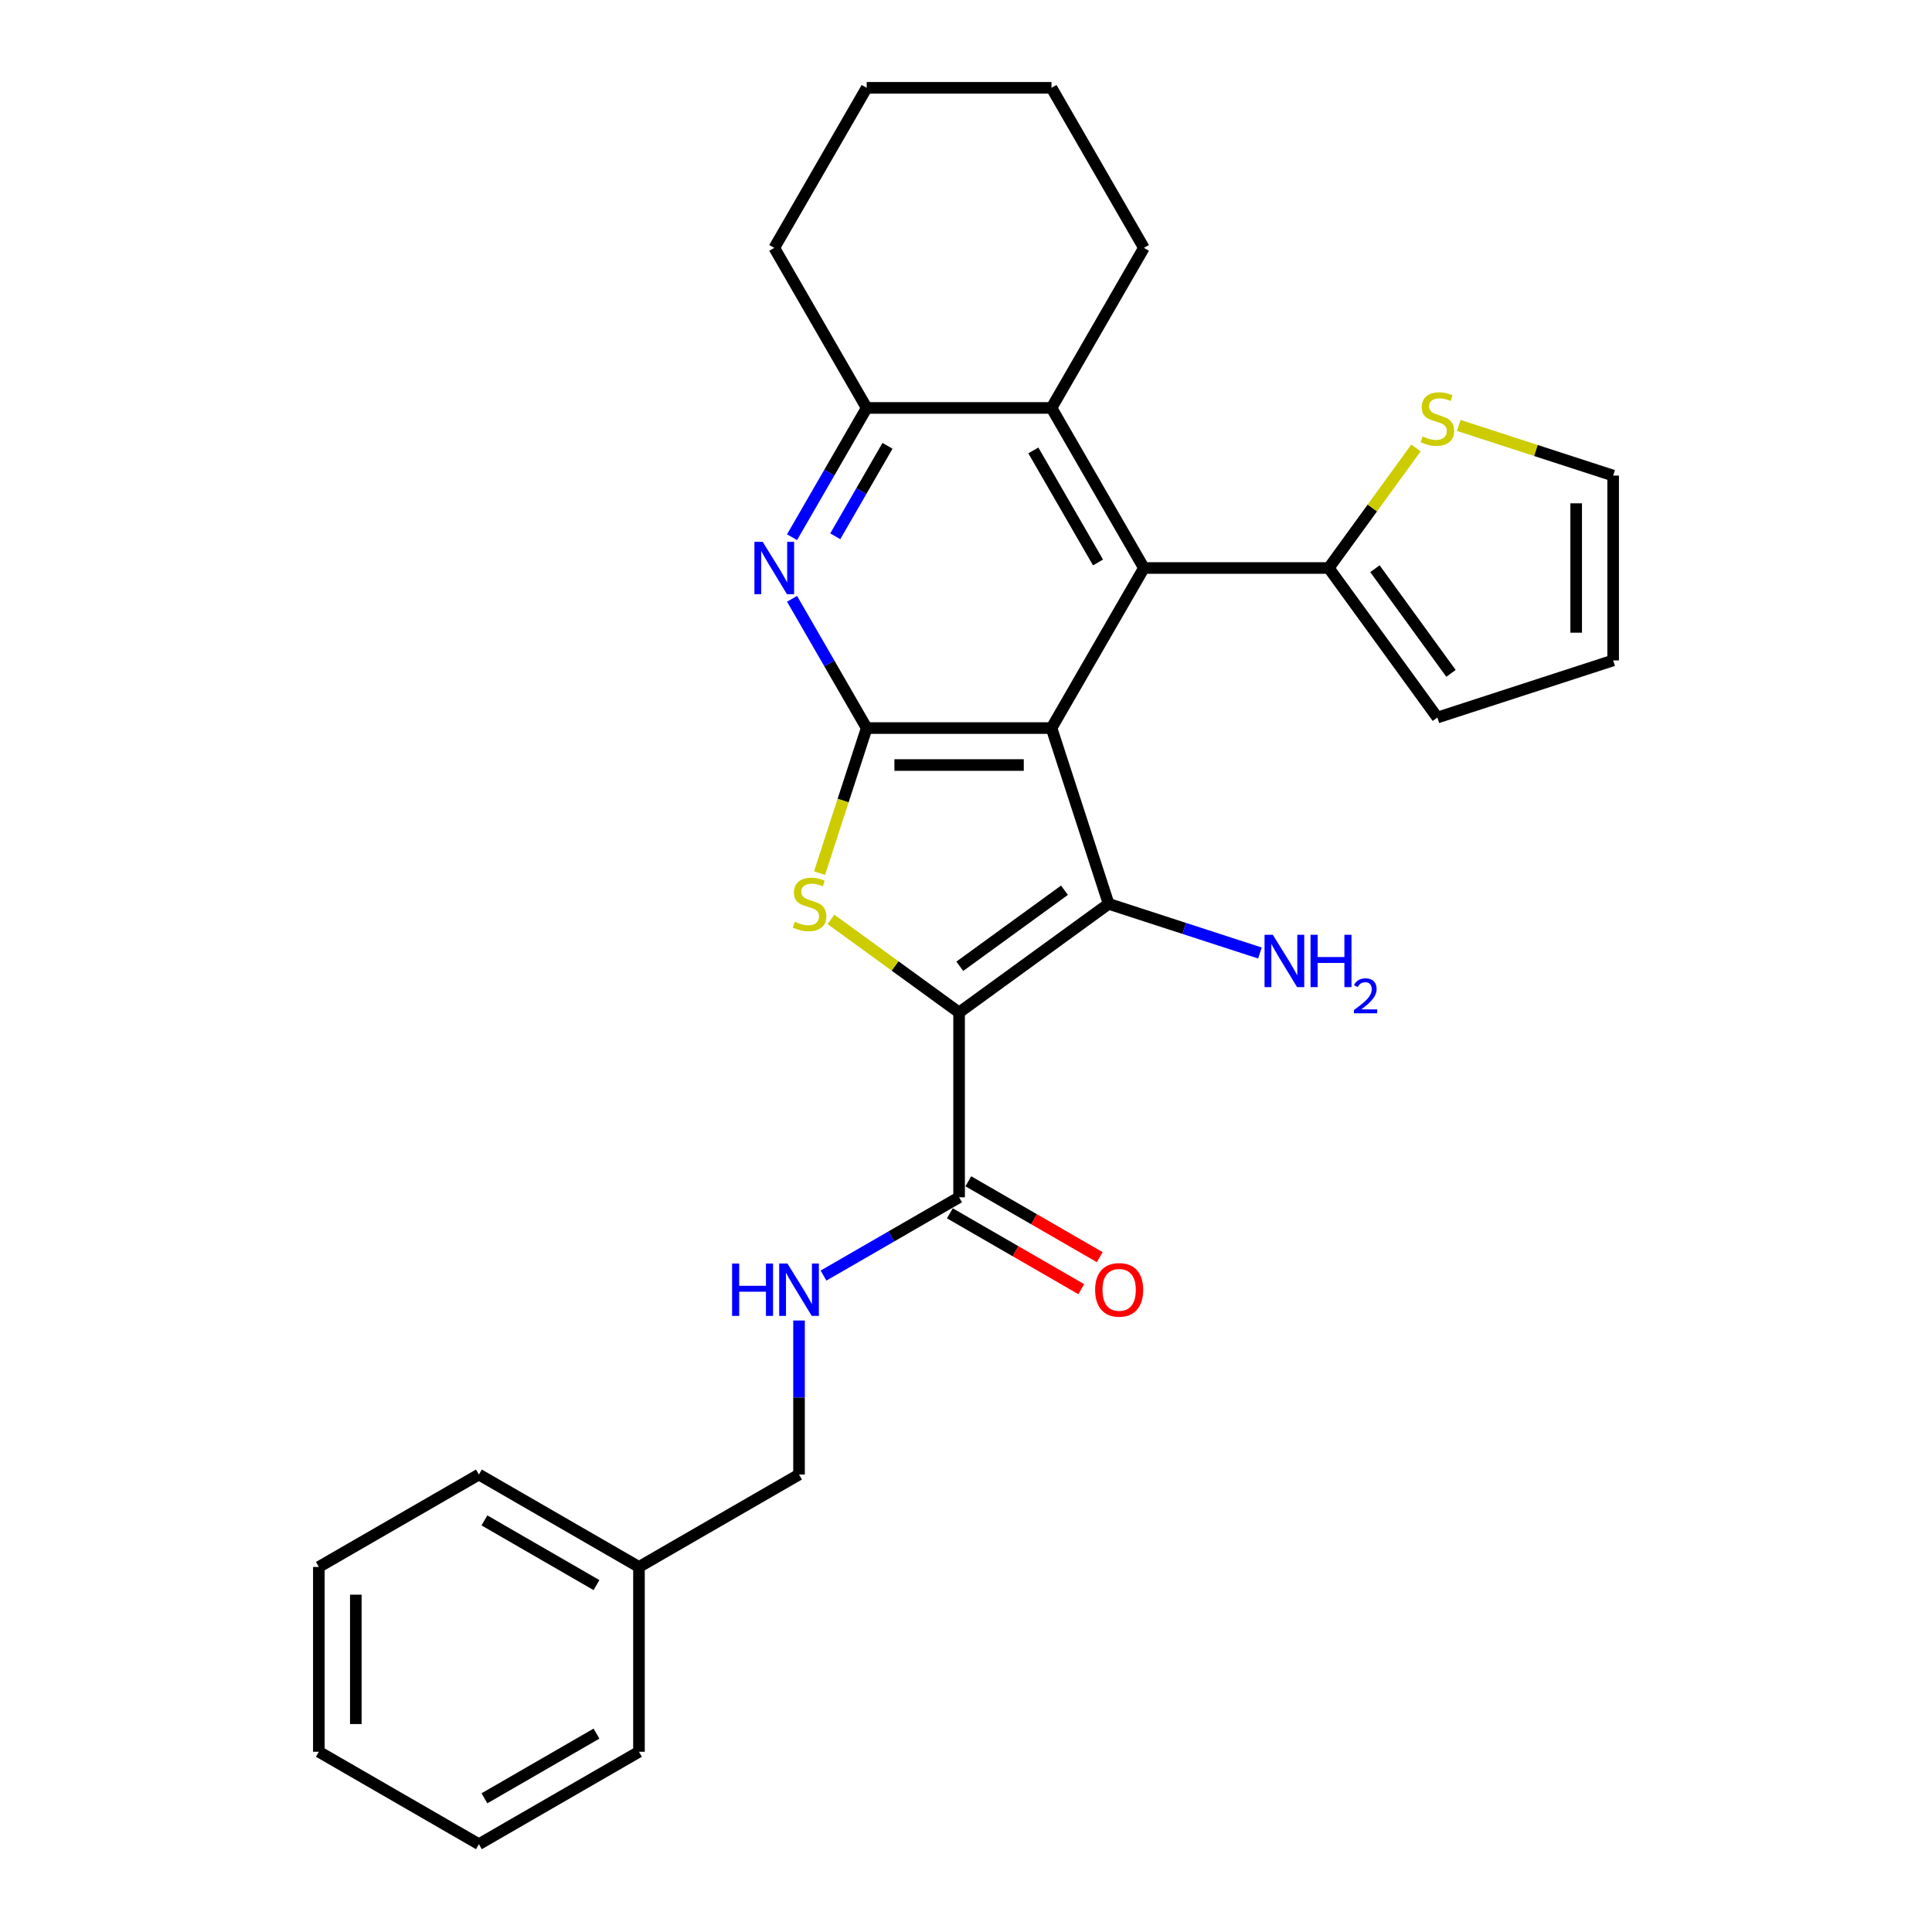 <?xml version='1.0' encoding='iso-8859-1'?>
<svg version='1.1' baseProfile='full'
              xmlns='http://www.w3.org/2000/svg'
                      xmlns:rdkit='http://www.rdkit.org/xml'
                      xmlns:xlink='http://www.w3.org/1999/xlink'
                  xml:space='preserve'
width='1000px' height='1000px' viewBox='0 0 1000 1000'>
<!-- END OF HEADER -->
<rect style='opacity:1.0;fill:#FFFFFF;stroke:none' width='1000' height='1000' x='0' y='0'> </rect>
<path class='bond-1' d='M 544.257,376.845 L 573.819,467.827' style='fill:none;fill-rule:evenodd;stroke:#000000;stroke-width:6px;stroke-linecap:butt;stroke-linejoin:miter;stroke-opacity:1' />
<path class='bond-2' d='M 544.257,376.845 L 448.593,376.845' style='fill:none;fill-rule:evenodd;stroke:#000000;stroke-width:6px;stroke-linecap:butt;stroke-linejoin:miter;stroke-opacity:1' />
<path class='bond-2' d='M 529.907,395.978 L 462.943,395.978' style='fill:none;fill-rule:evenodd;stroke:#000000;stroke-width:6px;stroke-linecap:butt;stroke-linejoin:miter;stroke-opacity:1' />
<path class='bond-4' d='M 544.257,376.845 L 592.089,293.997' style='fill:none;fill-rule:evenodd;stroke:#000000;stroke-width:6px;stroke-linecap:butt;stroke-linejoin:miter;stroke-opacity:1' />
<path class='bond-0' d='M 496.425,524.057 L 573.819,467.827' style='fill:none;fill-rule:evenodd;stroke:#000000;stroke-width:6px;stroke-linecap:butt;stroke-linejoin:miter;stroke-opacity:1' />
<path class='bond-0' d='M 496.788,500.144 L 550.964,460.783' style='fill:none;fill-rule:evenodd;stroke:#000000;stroke-width:6px;stroke-linecap:butt;stroke-linejoin:miter;stroke-opacity:1' />
<path class='bond-6' d='M 496.425,524.057 L 496.425,619.721' style='fill:none;fill-rule:evenodd;stroke:#000000;stroke-width:6px;stroke-linecap:butt;stroke-linejoin:miter;stroke-opacity:1' />
<path class='bond-28' d='M 496.425,524.057 L 463.267,499.966' style='fill:none;fill-rule:evenodd;stroke:#000000;stroke-width:6px;stroke-linecap:butt;stroke-linejoin:miter;stroke-opacity:1' />
<path class='bond-28' d='M 463.267,499.966 L 430.109,475.875' style='fill:none;fill-rule:evenodd;stroke:#CCCC00;stroke-width:6px;stroke-linecap:butt;stroke-linejoin:miter;stroke-opacity:1' />
<path class='bond-12' d='M 573.819,467.827 L 612.977,480.55' style='fill:none;fill-rule:evenodd;stroke:#000000;stroke-width:6px;stroke-linecap:butt;stroke-linejoin:miter;stroke-opacity:1' />
<path class='bond-12' d='M 612.977,480.55 L 652.135,493.273' style='fill:none;fill-rule:evenodd;stroke:#0000FF;stroke-width:6px;stroke-linecap:butt;stroke-linejoin:miter;stroke-opacity:1' />
<path class='bond-3' d='M 448.593,376.845 L 436.395,414.386' style='fill:none;fill-rule:evenodd;stroke:#000000;stroke-width:6px;stroke-linecap:butt;stroke-linejoin:miter;stroke-opacity:1' />
<path class='bond-3' d='M 436.395,414.386 L 424.197,451.927' style='fill:none;fill-rule:evenodd;stroke:#CCCC00;stroke-width:6px;stroke-linecap:butt;stroke-linejoin:miter;stroke-opacity:1' />
<path class='bond-5' d='M 448.593,376.845 L 429.278,343.39' style='fill:none;fill-rule:evenodd;stroke:#000000;stroke-width:6px;stroke-linecap:butt;stroke-linejoin:miter;stroke-opacity:1' />
<path class='bond-5' d='M 429.278,343.39 L 409.962,309.935' style='fill:none;fill-rule:evenodd;stroke:#0000FF;stroke-width:6px;stroke-linecap:butt;stroke-linejoin:miter;stroke-opacity:1' />
<path class='bond-7' d='M 592.089,293.997 L 544.257,211.15' style='fill:none;fill-rule:evenodd;stroke:#000000;stroke-width:6px;stroke-linecap:butt;stroke-linejoin:miter;stroke-opacity:1' />
<path class='bond-7' d='M 568.345,291.137 L 534.862,233.143' style='fill:none;fill-rule:evenodd;stroke:#000000;stroke-width:6px;stroke-linecap:butt;stroke-linejoin:miter;stroke-opacity:1' />
<path class='bond-8' d='M 592.089,293.997 L 687.753,293.997' style='fill:none;fill-rule:evenodd;stroke:#000000;stroke-width:6px;stroke-linecap:butt;stroke-linejoin:miter;stroke-opacity:1' />
<path class='bond-29' d='M 409.962,278.06 L 429.278,244.605' style='fill:none;fill-rule:evenodd;stroke:#0000FF;stroke-width:6px;stroke-linecap:butt;stroke-linejoin:miter;stroke-opacity:1' />
<path class='bond-29' d='M 429.278,244.605 L 448.593,211.15' style='fill:none;fill-rule:evenodd;stroke:#000000;stroke-width:6px;stroke-linecap:butt;stroke-linejoin:miter;stroke-opacity:1' />
<path class='bond-29' d='M 432.327,277.59 L 445.847,254.171' style='fill:none;fill-rule:evenodd;stroke:#0000FF;stroke-width:6px;stroke-linecap:butt;stroke-linejoin:miter;stroke-opacity:1' />
<path class='bond-29' d='M 445.847,254.171 L 459.368,230.753' style='fill:none;fill-rule:evenodd;stroke:#000000;stroke-width:6px;stroke-linecap:butt;stroke-linejoin:miter;stroke-opacity:1' />
<path class='bond-11' d='M 496.425,619.721 L 461.334,639.981' style='fill:none;fill-rule:evenodd;stroke:#000000;stroke-width:6px;stroke-linecap:butt;stroke-linejoin:miter;stroke-opacity:1' />
<path class='bond-11' d='M 461.334,639.981 L 426.243,660.24' style='fill:none;fill-rule:evenodd;stroke:#0000FF;stroke-width:6px;stroke-linecap:butt;stroke-linejoin:miter;stroke-opacity:1' />
<path class='bond-15' d='M 491.642,628.006 L 525.652,647.641' style='fill:none;fill-rule:evenodd;stroke:#000000;stroke-width:6px;stroke-linecap:butt;stroke-linejoin:miter;stroke-opacity:1' />
<path class='bond-15' d='M 525.652,647.641 L 559.661,667.277' style='fill:none;fill-rule:evenodd;stroke:#FF0000;stroke-width:6px;stroke-linecap:butt;stroke-linejoin:miter;stroke-opacity:1' />
<path class='bond-15' d='M 501.208,611.436 L 535.218,631.072' style='fill:none;fill-rule:evenodd;stroke:#000000;stroke-width:6px;stroke-linecap:butt;stroke-linejoin:miter;stroke-opacity:1' />
<path class='bond-15' d='M 535.218,631.072 L 569.228,650.707' style='fill:none;fill-rule:evenodd;stroke:#FF0000;stroke-width:6px;stroke-linecap:butt;stroke-linejoin:miter;stroke-opacity:1' />
<path class='bond-9' d='M 544.257,211.15 L 448.593,211.15' style='fill:none;fill-rule:evenodd;stroke:#000000;stroke-width:6px;stroke-linecap:butt;stroke-linejoin:miter;stroke-opacity:1' />
<path class='bond-19' d='M 544.257,211.15 L 592.089,128.302' style='fill:none;fill-rule:evenodd;stroke:#000000;stroke-width:6px;stroke-linecap:butt;stroke-linejoin:miter;stroke-opacity:1' />
<path class='bond-10' d='M 687.753,293.997 L 710.329,262.924' style='fill:none;fill-rule:evenodd;stroke:#000000;stroke-width:6px;stroke-linecap:butt;stroke-linejoin:miter;stroke-opacity:1' />
<path class='bond-10' d='M 710.329,262.924 L 732.905,231.851' style='fill:none;fill-rule:evenodd;stroke:#CCCC00;stroke-width:6px;stroke-linecap:butt;stroke-linejoin:miter;stroke-opacity:1' />
<path class='bond-13' d='M 687.753,293.997 L 743.983,371.391' style='fill:none;fill-rule:evenodd;stroke:#000000;stroke-width:6px;stroke-linecap:butt;stroke-linejoin:miter;stroke-opacity:1' />
<path class='bond-13' d='M 711.667,294.36 L 751.028,348.536' style='fill:none;fill-rule:evenodd;stroke:#000000;stroke-width:6px;stroke-linecap:butt;stroke-linejoin:miter;stroke-opacity:1' />
<path class='bond-20' d='M 448.593,211.15 L 400.761,128.302' style='fill:none;fill-rule:evenodd;stroke:#000000;stroke-width:6px;stroke-linecap:butt;stroke-linejoin:miter;stroke-opacity:1' />
<path class='bond-14' d='M 755.061,220.203 L 795.013,233.184' style='fill:none;fill-rule:evenodd;stroke:#CCCC00;stroke-width:6px;stroke-linecap:butt;stroke-linejoin:miter;stroke-opacity:1' />
<path class='bond-14' d='M 795.013,233.184 L 834.965,246.165' style='fill:none;fill-rule:evenodd;stroke:#000000;stroke-width:6px;stroke-linecap:butt;stroke-linejoin:miter;stroke-opacity:1' />
<path class='bond-17' d='M 413.577,683.491 L 413.577,723.354' style='fill:none;fill-rule:evenodd;stroke:#0000FF;stroke-width:6px;stroke-linecap:butt;stroke-linejoin:miter;stroke-opacity:1' />
<path class='bond-17' d='M 413.577,723.354 L 413.577,763.217' style='fill:none;fill-rule:evenodd;stroke:#000000;stroke-width:6px;stroke-linecap:butt;stroke-linejoin:miter;stroke-opacity:1' />
<path class='bond-16' d='M 743.983,371.391 L 834.965,341.829' style='fill:none;fill-rule:evenodd;stroke:#000000;stroke-width:6px;stroke-linecap:butt;stroke-linejoin:miter;stroke-opacity:1' />
<path class='bond-30' d='M 834.965,246.165 L 834.965,341.829' style='fill:none;fill-rule:evenodd;stroke:#000000;stroke-width:6px;stroke-linecap:butt;stroke-linejoin:miter;stroke-opacity:1' />
<path class='bond-30' d='M 815.832,260.515 L 815.832,327.48' style='fill:none;fill-rule:evenodd;stroke:#000000;stroke-width:6px;stroke-linecap:butt;stroke-linejoin:miter;stroke-opacity:1' />
<path class='bond-18' d='M 413.577,763.217 L 330.73,811.049' style='fill:none;fill-rule:evenodd;stroke:#000000;stroke-width:6px;stroke-linecap:butt;stroke-linejoin:miter;stroke-opacity:1' />
<path class='bond-21' d='M 330.73,811.049 L 247.882,763.217' style='fill:none;fill-rule:evenodd;stroke:#000000;stroke-width:6px;stroke-linecap:butt;stroke-linejoin:miter;stroke-opacity:1' />
<path class='bond-21' d='M 308.736,820.444 L 250.743,786.961' style='fill:none;fill-rule:evenodd;stroke:#000000;stroke-width:6px;stroke-linecap:butt;stroke-linejoin:miter;stroke-opacity:1' />
<path class='bond-22' d='M 330.73,811.049 L 330.73,906.713' style='fill:none;fill-rule:evenodd;stroke:#000000;stroke-width:6px;stroke-linecap:butt;stroke-linejoin:miter;stroke-opacity:1' />
<path class='bond-23' d='M 592.089,128.302 L 544.257,45.455' style='fill:none;fill-rule:evenodd;stroke:#000000;stroke-width:6px;stroke-linecap:butt;stroke-linejoin:miter;stroke-opacity:1' />
<path class='bond-31' d='M 400.761,128.302 L 448.593,45.455' style='fill:none;fill-rule:evenodd;stroke:#000000;stroke-width:6px;stroke-linecap:butt;stroke-linejoin:miter;stroke-opacity:1' />
<path class='bond-26' d='M 247.882,763.217 L 165.035,811.049' style='fill:none;fill-rule:evenodd;stroke:#000000;stroke-width:6px;stroke-linecap:butt;stroke-linejoin:miter;stroke-opacity:1' />
<path class='bond-25' d='M 330.73,906.713 L 247.882,954.545' style='fill:none;fill-rule:evenodd;stroke:#000000;stroke-width:6px;stroke-linecap:butt;stroke-linejoin:miter;stroke-opacity:1' />
<path class='bond-25' d='M 308.736,897.319 L 250.743,930.801' style='fill:none;fill-rule:evenodd;stroke:#000000;stroke-width:6px;stroke-linecap:butt;stroke-linejoin:miter;stroke-opacity:1' />
<path class='bond-24' d='M 544.257,45.455 L 448.593,45.455' style='fill:none;fill-rule:evenodd;stroke:#000000;stroke-width:6px;stroke-linecap:butt;stroke-linejoin:miter;stroke-opacity:1' />
<path class='bond-27' d='M 247.882,954.545 L 165.035,906.713' style='fill:none;fill-rule:evenodd;stroke:#000000;stroke-width:6px;stroke-linecap:butt;stroke-linejoin:miter;stroke-opacity:1' />
<path class='bond-32' d='M 165.035,811.049 L 165.035,906.713' style='fill:none;fill-rule:evenodd;stroke:#000000;stroke-width:6px;stroke-linecap:butt;stroke-linejoin:miter;stroke-opacity:1' />
<path class='bond-32' d='M 184.168,825.399 L 184.168,892.364' style='fill:none;fill-rule:evenodd;stroke:#000000;stroke-width:6px;stroke-linecap:butt;stroke-linejoin:miter;stroke-opacity:1' />
<path  class='atom-4' d='M 411.378 477.125
Q 411.684 477.24, 412.947 477.776
Q 414.21 478.312, 415.587 478.656
Q 417.003 478.962, 418.381 478.962
Q 420.944 478.962, 422.437 477.738
Q 423.929 476.475, 423.929 474.294
Q 423.929 472.801, 423.164 471.883
Q 422.437 470.965, 421.289 470.467
Q 420.141 469.97, 418.228 469.396
Q 415.817 468.669, 414.363 467.98
Q 412.947 467.291, 411.914 465.837
Q 410.919 464.383, 410.919 461.934
Q 410.919 458.528, 413.215 456.424
Q 415.549 454.319, 420.141 454.319
Q 423.279 454.319, 426.837 455.811
L 425.957 458.758
Q 422.705 457.419, 420.256 457.419
Q 417.615 457.419, 416.161 458.528
Q 414.707 459.6, 414.745 461.475
Q 414.745 462.929, 415.472 463.809
Q 416.238 464.689, 417.309 465.187
Q 418.419 465.684, 420.256 466.258
Q 422.705 467.023, 424.159 467.789
Q 425.613 468.554, 426.646 470.123
Q 427.717 471.653, 427.717 474.294
Q 427.717 478.044, 425.192 480.072
Q 422.705 482.062, 418.534 482.062
Q 416.123 482.062, 414.286 481.526
Q 412.488 481.029, 410.345 480.148
L 411.378 477.125
' fill='#CCCC00'/>
<path  class='atom-6' d='M 394.772 280.451
L 403.65 294.801
Q 404.53 296.217, 405.946 298.78
Q 407.362 301.344, 407.438 301.497
L 407.438 280.451
L 411.035 280.451
L 411.035 307.543
L 407.323 307.543
L 397.795 291.854
Q 396.686 290.018, 395.499 287.913
Q 394.351 285.808, 394.007 285.158
L 394.007 307.543
L 390.487 307.543
L 390.487 280.451
L 394.772 280.451
' fill='#0000FF'/>
<path  class='atom-11' d='M 736.33 225.902
Q 736.636 226.017, 737.899 226.552
Q 739.162 227.088, 740.539 227.433
Q 741.955 227.739, 743.333 227.739
Q 745.897 227.739, 747.389 226.514
Q 748.881 225.251, 748.881 223.07
Q 748.881 221.578, 748.116 220.66
Q 747.389 219.741, 746.241 219.244
Q 745.093 218.746, 743.18 218.172
Q 740.769 217.445, 739.315 216.756
Q 737.899 216.068, 736.866 214.614
Q 735.871 213.159, 735.871 210.71
Q 735.871 207.305, 738.167 205.2
Q 740.501 203.096, 745.093 203.096
Q 748.231 203.096, 751.789 204.588
L 750.909 207.534
Q 747.657 206.195, 745.208 206.195
Q 742.567 206.195, 741.113 207.305
Q 739.659 208.376, 739.698 210.251
Q 739.698 211.705, 740.425 212.585
Q 741.19 213.466, 742.261 213.963
Q 743.371 214.46, 745.208 215.034
Q 747.657 215.8, 749.111 216.565
Q 750.565 217.33, 751.598 218.899
Q 752.67 220.43, 752.67 223.07
Q 752.67 226.82, 750.144 228.848
Q 747.657 230.838, 743.486 230.838
Q 741.075 230.838, 739.238 230.302
Q 737.44 229.805, 735.297 228.925
L 736.33 225.902
' fill='#CCCC00'/>
<path  class='atom-12' d='M 378.928 654.007
L 382.601 654.007
L 382.601 665.525
L 396.454 665.525
L 396.454 654.007
L 400.127 654.007
L 400.127 681.099
L 396.454 681.099
L 396.454 668.586
L 382.601 668.586
L 382.601 681.099
L 378.928 681.099
L 378.928 654.007
' fill='#0000FF'/>
<path  class='atom-12' d='M 407.589 654.007
L 416.467 668.357
Q 417.347 669.772, 418.762 672.336
Q 420.178 674.9, 420.255 675.053
L 420.255 654.007
L 423.852 654.007
L 423.852 681.099
L 420.14 681.099
L 410.612 665.41
Q 409.502 663.573, 408.316 661.469
Q 407.168 659.364, 406.824 658.714
L 406.824 681.099
L 403.303 681.099
L 403.303 654.007
L 407.589 654.007
' fill='#0000FF'/>
<path  class='atom-13' d='M 658.812 483.843
L 667.69 498.192
Q 668.57 499.608, 669.986 502.172
Q 671.402 504.736, 671.478 504.889
L 671.478 483.843
L 675.075 483.843
L 675.075 510.935
L 671.364 510.935
L 661.835 495.246
Q 660.726 493.409, 659.539 491.304
Q 658.391 489.2, 658.047 488.549
L 658.047 510.935
L 654.527 510.935
L 654.527 483.843
L 658.812 483.843
' fill='#0000FF'/>
<path  class='atom-13' d='M 678.328 483.843
L 682.001 483.843
L 682.001 495.361
L 695.854 495.361
L 695.854 483.843
L 699.527 483.843
L 699.527 510.935
L 695.854 510.935
L 695.854 498.422
L 682.001 498.422
L 682.001 510.935
L 678.328 510.935
L 678.328 483.843
' fill='#0000FF'/>
<path  class='atom-13' d='M 700.84 509.984
Q 701.497 508.292, 703.063 507.358
Q 704.629 506.398, 706.801 506.398
Q 709.503 506.398, 711.018 507.863
Q 712.534 509.328, 712.534 511.929
Q 712.534 514.581, 710.564 517.056
Q 708.619 519.531, 704.578 522.46
L 712.837 522.46
L 712.837 524.481
L 700.79 524.481
L 700.79 522.789
Q 704.123 520.415, 706.093 518.647
Q 708.089 516.879, 709.048 515.288
Q 710.008 513.697, 710.008 512.055
Q 710.008 510.338, 709.149 509.378
Q 708.291 508.418, 706.801 508.418
Q 705.361 508.418, 704.401 508.999
Q 703.442 509.58, 702.76 510.868
L 700.84 509.984
' fill='#0000FF'/>
<path  class='atom-16' d='M 566.836 667.63
Q 566.836 661.124, 570.051 657.489
Q 573.265 653.854, 579.273 653.854
Q 585.28 653.854, 588.495 657.489
Q 591.709 661.124, 591.709 667.63
Q 591.709 674.211, 588.456 677.961
Q 585.204 681.673, 579.273 681.673
Q 573.303 681.673, 570.051 677.961
Q 566.836 674.25, 566.836 667.63
M 579.273 678.612
Q 583.405 678.612, 585.625 675.857
Q 587.882 673.063, 587.882 667.63
Q 587.882 662.311, 585.625 659.632
Q 583.405 656.915, 579.273 656.915
Q 575.14 656.915, 572.882 659.594
Q 570.663 662.272, 570.663 667.63
Q 570.663 673.102, 572.882 675.857
Q 575.14 678.612, 579.273 678.612
' fill='#FF0000'/>
</svg>
